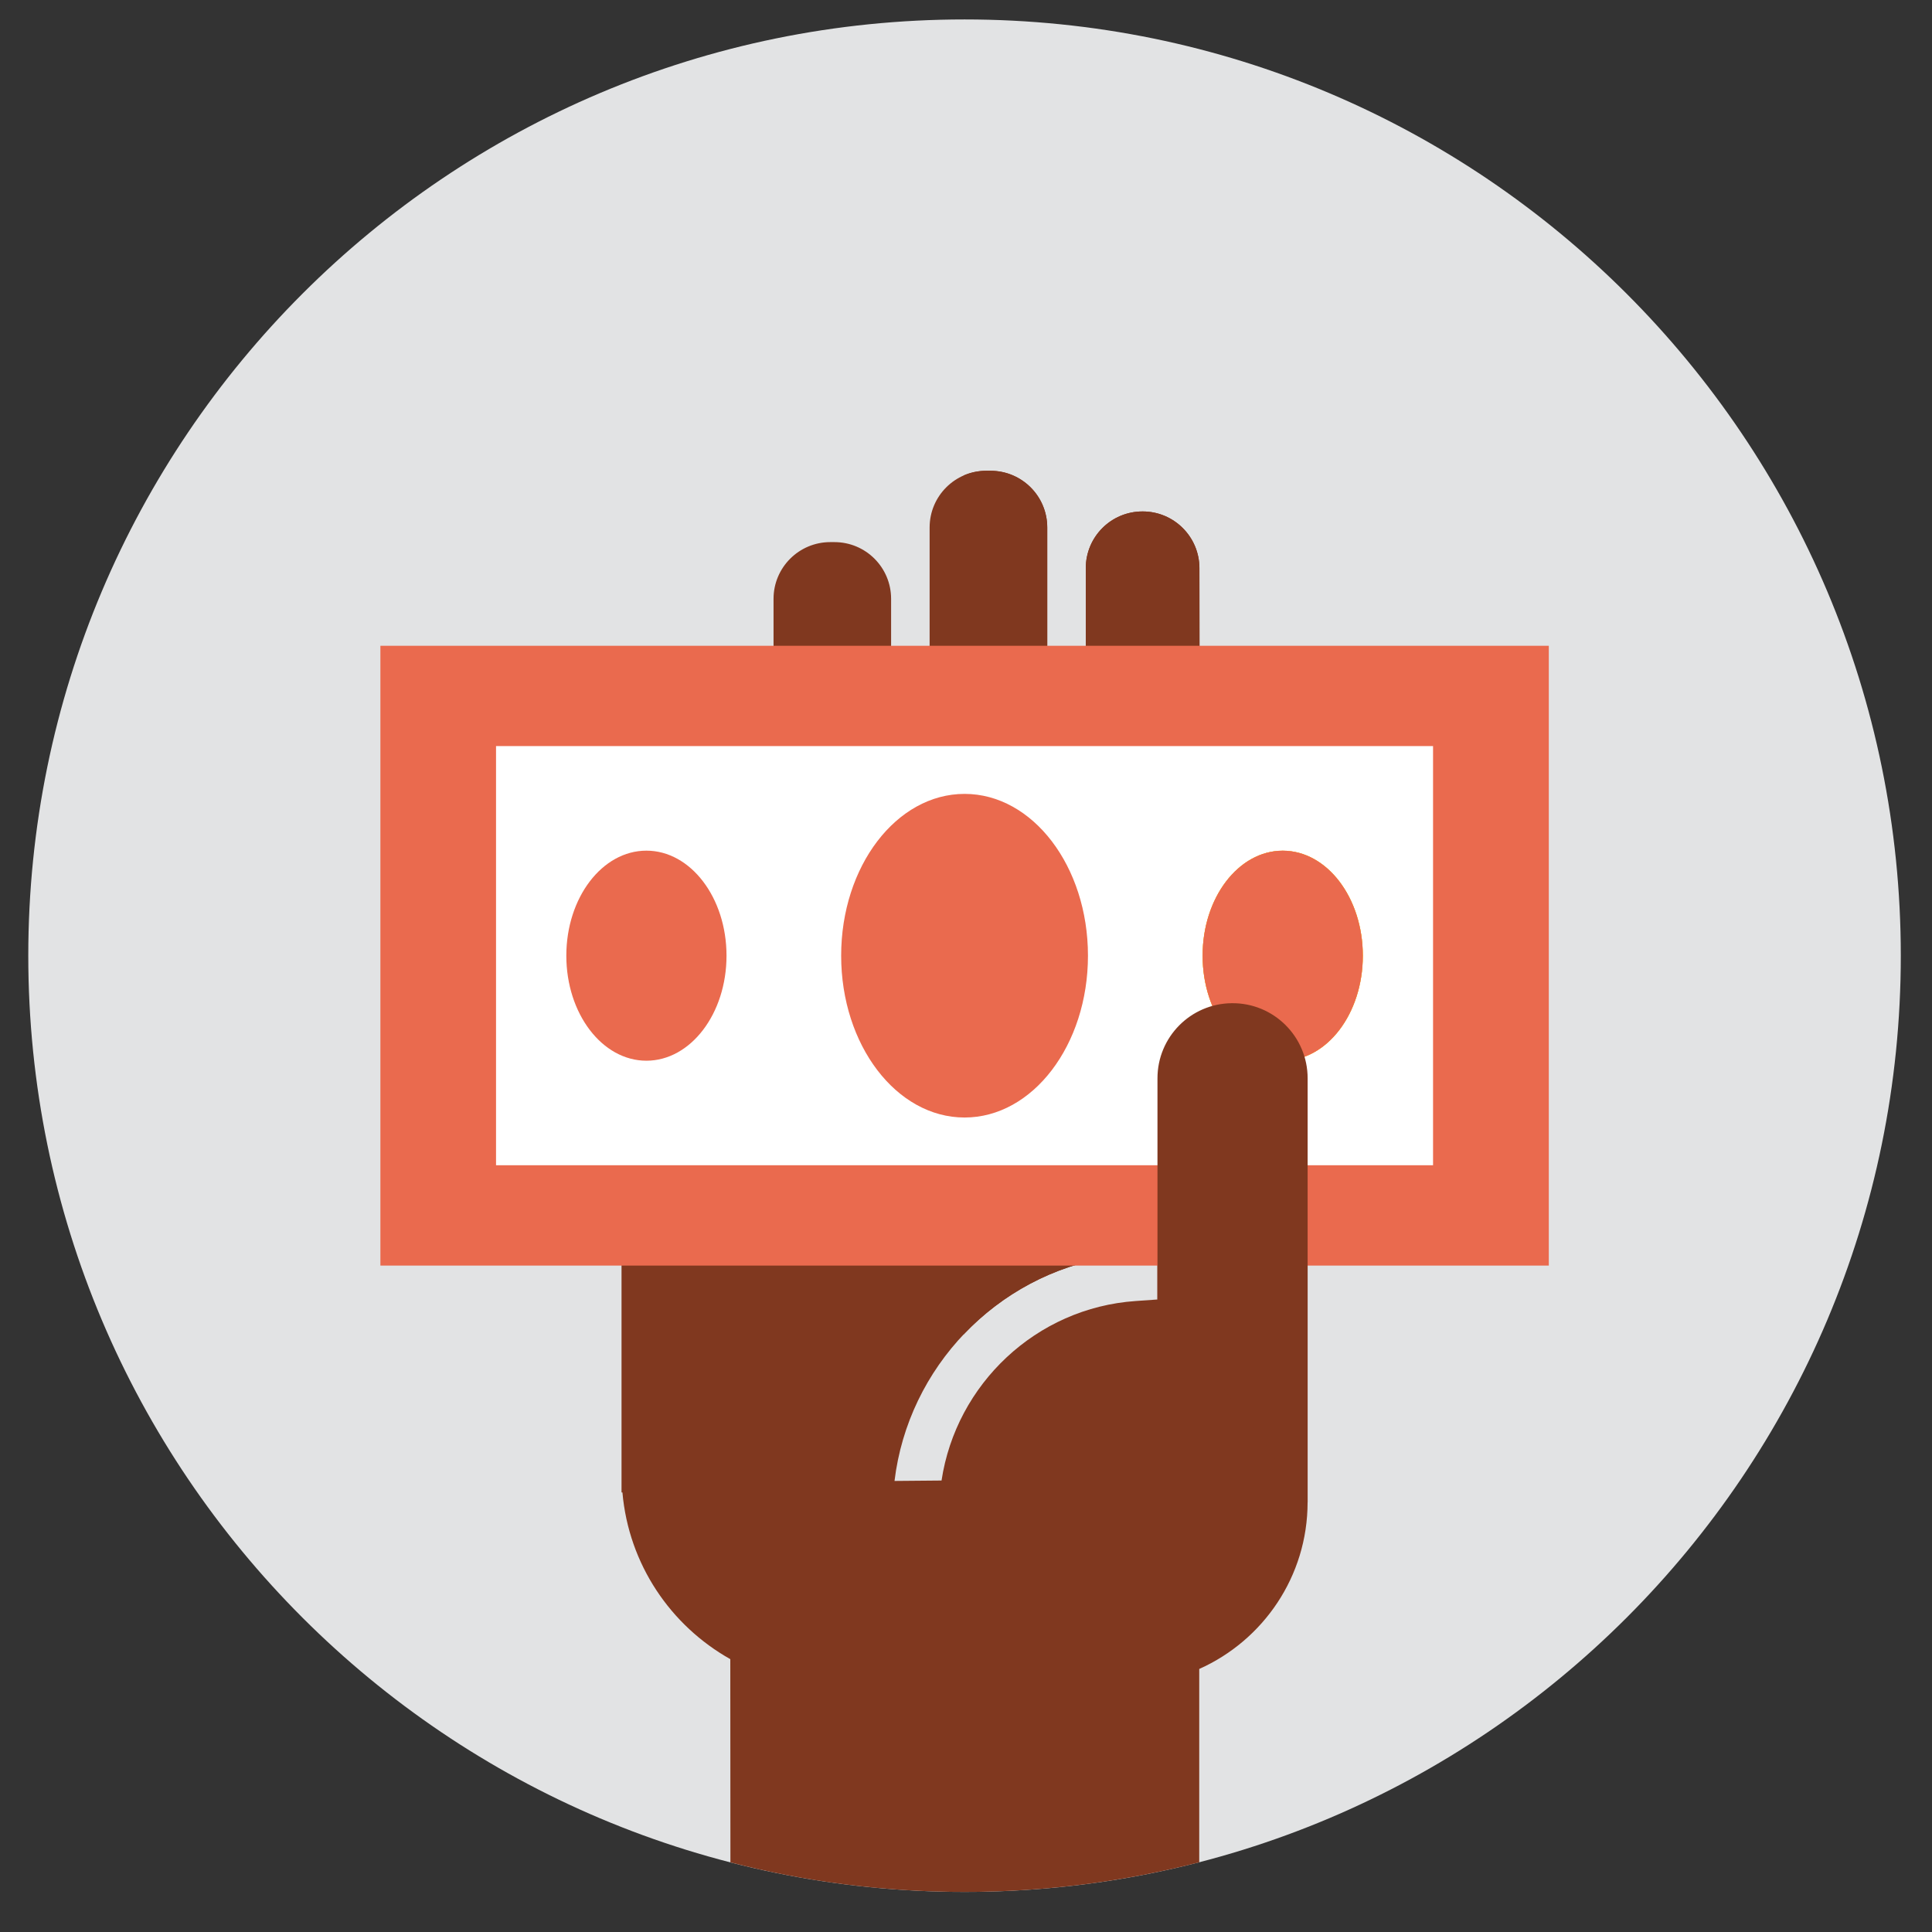 <?xml version="1.0" encoding="UTF-8"?>
<svg width="47px" height="47px" viewBox="0 0 47 47" version="1.1" xmlns="http://www.w3.org/2000/svg" xmlns:xlink="http://www.w3.org/1999/xlink">
    <rect x="0" y="0" width="47" height="47" fill="#333333" stroke="none"/>
    <title>Group 3</title>
    <g id="Page-3" stroke="none" stroke-width="1" fill="none" fill-rule="evenodd">
        <g id="BCA_PYEI---Website-wireframe-v2-(1)" transform="translate(-515, -2948)">
            <g id="Group-3" transform="translate(515.688, 2948.473)">
                <g id="Group-22348">
                    <path d="M45.553,22.776 C45.553,35.355 35.356,45.552 22.777,45.552 C10.198,45.552 0,35.355 0,22.776 C0,10.197 10.198,0 22.777,0 C35.356,0 45.553,10.197 45.553,22.776" id="Fill-22342" fill="#E2E3E4"></path>
                    <path d="M29.274,23.931 C28.275,23.943 27.468,24.756 27.468,25.758 L27.468,31.136 L27.466,31.14 L26.941,31.177 C24.517,31.344 22.571,33.201 22.217,35.544 L21.073,35.554 C21.407,32.786 23.563,30.535 26.331,30.104 L26.334,30.099 L26.334,25.693 L26.338,25.562 C26.396,24.458 27.379,23.112 28.486,23.105 C28.505,23.105 28.495,15.67 28.491,13.344 C28.488,12.584 27.871,11.969 27.111,11.969 L27.106,11.969 C26.342,11.969 25.726,12.586 25.726,13.348 L25.726,23.698 L24.789,23.698 L24.789,12.359 C24.789,11.596 24.171,10.979 23.407,10.979 L23.307,10.979 C22.545,10.979 21.927,11.596 21.927,12.359 L21.927,24.49 L20.99,24.49 L20.99,14.095 C20.99,13.332 20.374,12.715 19.61,12.715 L19.51,12.715 C18.749,12.715 18.13,13.332 18.13,14.095 L18.13,25.483 L17.192,25.483 L17.192,17.336 C17.192,16.574 16.575,15.956 15.812,15.956 C15.049,15.956 14.432,16.574 14.432,17.336 L14.432,35.834 L14.454,35.834 C14.606,37.58 15.626,39.074 17.078,39.889 L17.078,39.894 C17.078,39.894 17.078,41.899 17.081,44.833 C18.901,45.303 20.808,45.552 22.777,45.552 C24.748,45.552 26.662,45.3 28.486,44.831 L28.486,40.132 L28.488,40.127 C30.04,39.434 31.122,37.877 31.122,36.074 L31.122,25.758 C31.122,24.742 30.292,23.918 29.274,23.931" id="Fill-22344" fill="#80381F"></path>
                    <path d="M26.33,30.105 L26.333,30.1 L26.333,25.694 L26.338,25.563 C26.395,24.459 27.379,23.113 28.485,23.106 C28.505,23.106 28.494,15.671 28.49,13.345 C28.487,12.584 27.87,11.969 27.11,11.969 L27.105,11.969 C26.342,11.969 25.726,12.587 25.726,13.349 L25.726,23.699 L24.788,23.699 L24.788,12.359 C24.788,11.597 24.171,10.98 23.406,10.98 L23.309,10.98 C23.107,10.98 22.922,11.021 22.752,11.096 L22.752,31.993 C23.682,31.01 24.929,30.323 26.33,30.105" id="Fill-22346" fill="#80381F"></path>
                </g>
                <polygon id="Fill-22349" fill="#EA6A4E" points="8.566 30.315 36.99 30.315 36.99 15.237 8.566 15.237"></polygon>
                <polygon id="Fill-22350" fill="#FFFFFF" points="11.379 27.874 34.174 27.874 34.174 17.677 11.379 17.677"></polygon>
                <g id="Group-22363" transform="translate(13.089, 18.84)">
                    <path d="M12.69,3.936 C12.69,1.762 11.346,0 9.688,0 C8.03,0 6.686,1.762 6.686,3.936 C6.686,6.11 8.03,7.873 9.688,7.873 C11.346,7.873 12.69,6.11 12.69,3.936" id="Fill-22351" fill="#EA6A4E"></path>
                    <path d="M3.897,3.936 C3.897,2.525 3.024,1.381 1.948,1.381 C0.872,1.381 0,2.525 0,3.936 C0,5.347 0.872,6.491 1.948,6.491 C3.024,6.491 3.897,5.347 3.897,3.936" id="Fill-22353" fill="#EA6A4E"></path>
                    <path d="M19.377,3.936 C19.377,2.525 18.505,1.382 17.428,1.382 C16.352,1.382 15.479,2.525 15.479,3.936 C15.479,5.348 16.352,6.49 17.428,6.49 C18.505,6.49 19.377,5.348 19.377,3.936" id="Fill-22355" fill="#FCB526"></path>
                    <path d="M19.377,3.936 C19.377,2.525 18.505,1.382 17.428,1.382 C16.352,1.382 15.479,2.525 15.479,3.936 C15.479,5.348 16.352,6.49 17.428,6.49 C18.505,6.49 19.377,5.348 19.377,3.936" id="Fill-22357" fill="#FCB526"></path>
                    <path d="M17.428,1.382 C16.352,1.382 15.479,2.525 15.479,3.936 C15.479,5.347 16.352,6.49 17.428,6.49 C18.504,6.49 19.376,5.347 19.376,3.936 C19.376,2.525 18.504,1.382 17.428,1.382" id="Fill-22359" fill="#EA6A4E"></path>
                    <path d="M18.034,17.234 L18.034,6.919 C18.034,5.901 17.204,5.08 16.186,5.092 C15.185,5.103 14.381,5.917 14.381,6.919 L14.381,12.296 L18.034,17.234 Z" id="Fill-22361" fill="#80381F"></path>
                </g>
            </g>
        </g>
    </g>
</svg>